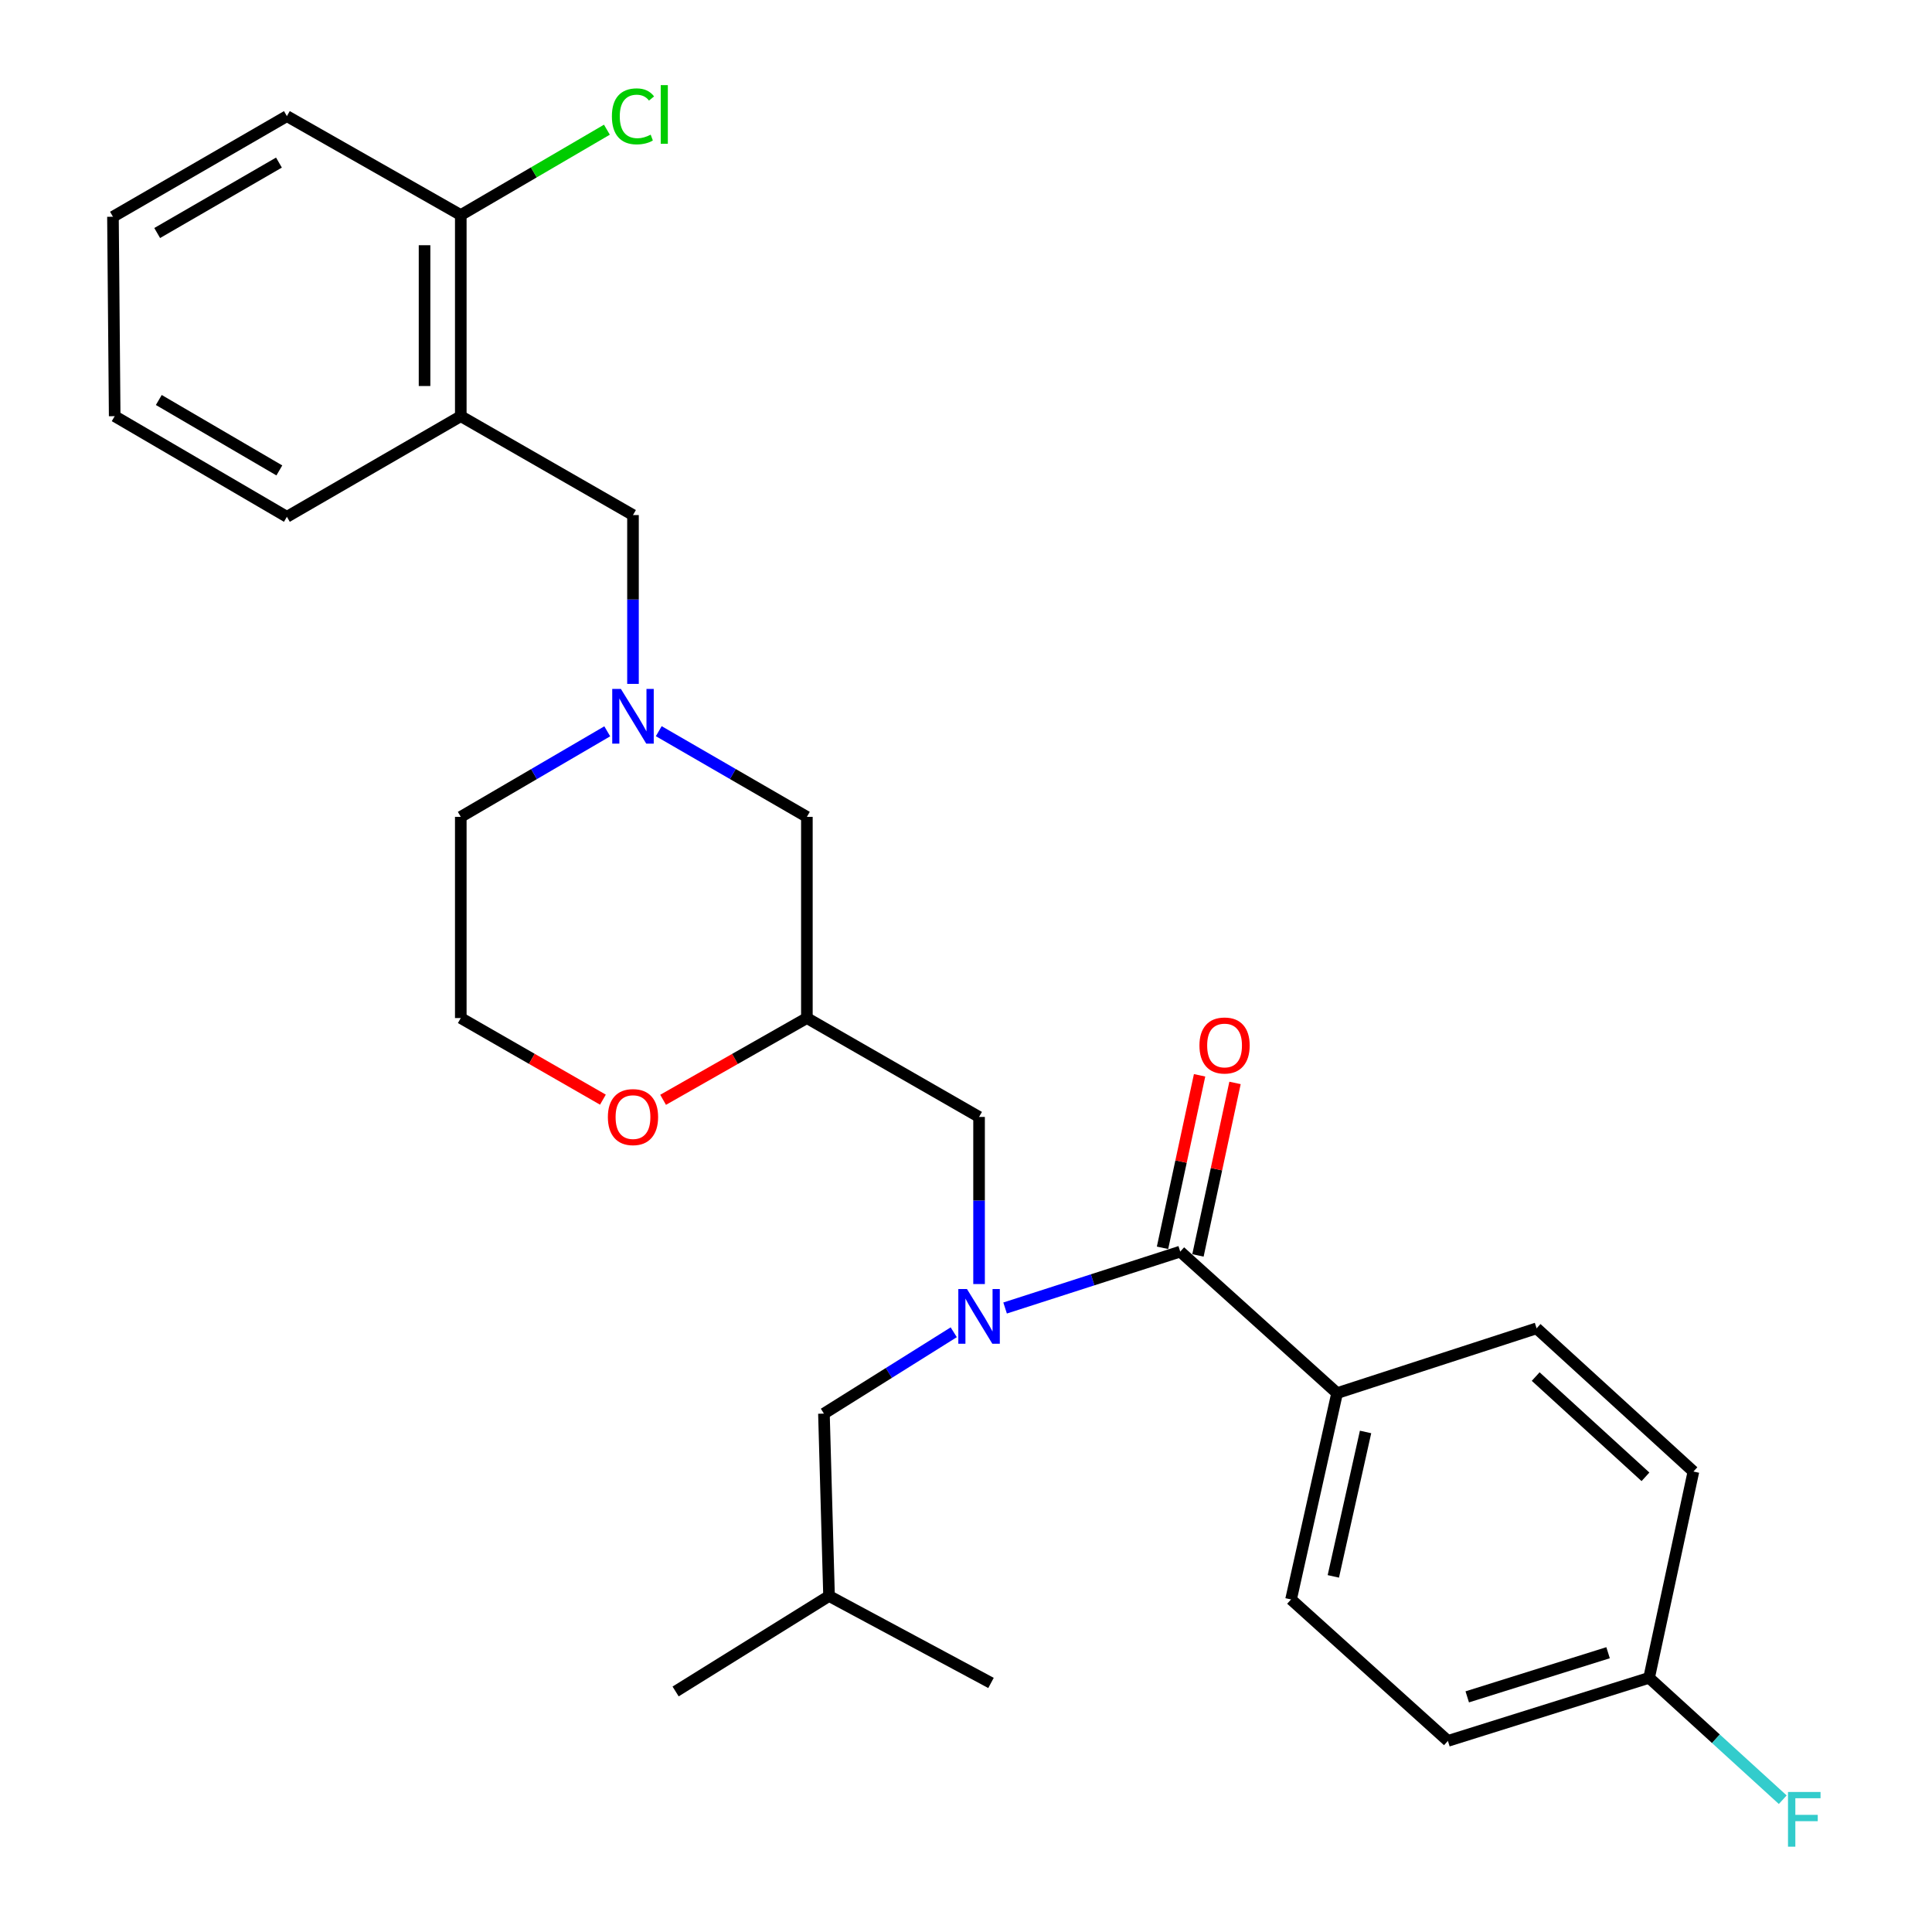 <?xml version='1.0' encoding='iso-8859-1'?>
<svg version='1.1' baseProfile='full'
              xmlns='http://www.w3.org/2000/svg'
                      xmlns:rdkit='http://www.rdkit.org/xml'
                      xmlns:xlink='http://www.w3.org/1999/xlink'
                  xml:space='preserve'
width='1000px' height='1000px' viewBox='0 0 1000 1000'>
<!-- END OF HEADER -->
<rect style='opacity:1.0;fill:#FFFFFF;stroke:none' width='1000' height='1000' x='0' y='0'> </rect>
<path class='bond-0' d='M 238.502,422.804 L 238.502,526.94' style='fill:none;fill-rule:evenodd;stroke:#000000;stroke-width:6px;stroke-linecap:butt;stroke-linejoin:miter;stroke-opacity:1' />
<path class='bond-1' d='M 238.502,422.804 L 276.408,400.665' style='fill:none;fill-rule:evenodd;stroke:#000000;stroke-width:6px;stroke-linecap:butt;stroke-linejoin:miter;stroke-opacity:1' />
<path class='bond-1' d='M 276.408,400.665 L 314.314,378.526' style='fill:none;fill-rule:evenodd;stroke:#0000FF;stroke-width:6px;stroke-linecap:butt;stroke-linejoin:miter;stroke-opacity:1' />
<path class='bond-2' d='M 238.502,526.94 L 275.283,548.061' style='fill:none;fill-rule:evenodd;stroke:#000000;stroke-width:6px;stroke-linecap:butt;stroke-linejoin:miter;stroke-opacity:1' />
<path class='bond-2' d='M 275.283,548.061 L 312.064,569.182' style='fill:none;fill-rule:evenodd;stroke:#FF0000;stroke-width:6px;stroke-linecap:butt;stroke-linejoin:miter;stroke-opacity:1' />
<path class='bond-3' d='M 343.223,569.258 L 380.432,548.099' style='fill:none;fill-rule:evenodd;stroke:#FF0000;stroke-width:6px;stroke-linecap:butt;stroke-linejoin:miter;stroke-opacity:1' />
<path class='bond-3' d='M 380.432,548.099 L 417.641,526.94' style='fill:none;fill-rule:evenodd;stroke:#000000;stroke-width:6px;stroke-linecap:butt;stroke-linejoin:miter;stroke-opacity:1' />
<path class='bond-4' d='M 417.641,526.94 L 417.641,422.804' style='fill:none;fill-rule:evenodd;stroke:#000000;stroke-width:6px;stroke-linecap:butt;stroke-linejoin:miter;stroke-opacity:1' />
<path class='bond-5' d='M 417.641,526.94 L 506.763,578.123' style='fill:none;fill-rule:evenodd;stroke:#000000;stroke-width:6px;stroke-linecap:butt;stroke-linejoin:miter;stroke-opacity:1' />
<path class='bond-6' d='M 417.641,422.804 L 379.307,400.632' style='fill:none;fill-rule:evenodd;stroke:#000000;stroke-width:6px;stroke-linecap:butt;stroke-linejoin:miter;stroke-opacity:1' />
<path class='bond-6' d='M 379.307,400.632 L 340.973,378.461' style='fill:none;fill-rule:evenodd;stroke:#0000FF;stroke-width:6px;stroke-linecap:butt;stroke-linejoin:miter;stroke-opacity:1' />
<path class='bond-7' d='M 327.634,353.982 L 327.634,310.291' style='fill:none;fill-rule:evenodd;stroke:#0000FF;stroke-width:6px;stroke-linecap:butt;stroke-linejoin:miter;stroke-opacity:1' />
<path class='bond-7' d='M 327.634,310.291 L 327.634,266.599' style='fill:none;fill-rule:evenodd;stroke:#000000;stroke-width:6px;stroke-linecap:butt;stroke-linejoin:miter;stroke-opacity:1' />
<path class='bond-8' d='M 148.495,60.108 L 58.467,112.187' style='fill:none;fill-rule:evenodd;stroke:#000000;stroke-width:6px;stroke-linecap:butt;stroke-linejoin:miter;stroke-opacity:1' />
<path class='bond-8' d='M 144.383,84.155 L 81.363,120.61' style='fill:none;fill-rule:evenodd;stroke:#000000;stroke-width:6px;stroke-linecap:butt;stroke-linejoin:miter;stroke-opacity:1' />
<path class='bond-9' d='M 148.495,60.108 L 238.502,111.311' style='fill:none;fill-rule:evenodd;stroke:#000000;stroke-width:6px;stroke-linecap:butt;stroke-linejoin:miter;stroke-opacity:1' />
<path class='bond-10' d='M 327.634,266.599 L 238.502,215.416' style='fill:none;fill-rule:evenodd;stroke:#000000;stroke-width:6px;stroke-linecap:butt;stroke-linejoin:miter;stroke-opacity:1' />
<path class='bond-11' d='M 58.467,112.187 L 59.363,215.416' style='fill:none;fill-rule:evenodd;stroke:#000000;stroke-width:6px;stroke-linecap:butt;stroke-linejoin:miter;stroke-opacity:1' />
<path class='bond-12' d='M 692.08,721.073 L 668.25,827.867' style='fill:none;fill-rule:evenodd;stroke:#000000;stroke-width:6px;stroke-linecap:butt;stroke-linejoin:miter;stroke-opacity:1' />
<path class='bond-12' d='M 706.812,741.177 L 690.13,815.933' style='fill:none;fill-rule:evenodd;stroke:#000000;stroke-width:6px;stroke-linecap:butt;stroke-linejoin:miter;stroke-opacity:1' />
<path class='bond-13' d='M 692.08,721.073 L 795.342,687.542' style='fill:none;fill-rule:evenodd;stroke:#000000;stroke-width:6px;stroke-linecap:butt;stroke-linejoin:miter;stroke-opacity:1' />
<path class='bond-14' d='M 692.08,721.073 L 610.889,647.832' style='fill:none;fill-rule:evenodd;stroke:#000000;stroke-width:6px;stroke-linecap:butt;stroke-linejoin:miter;stroke-opacity:1' />
<path class='bond-15' d='M 493.654,689.578 L 460.06,710.629' style='fill:none;fill-rule:evenodd;stroke:#0000FF;stroke-width:6px;stroke-linecap:butt;stroke-linejoin:miter;stroke-opacity:1' />
<path class='bond-15' d='M 460.06,710.629 L 426.467,731.681' style='fill:none;fill-rule:evenodd;stroke:#000000;stroke-width:6px;stroke-linecap:butt;stroke-linejoin:miter;stroke-opacity:1' />
<path class='bond-16' d='M 506.763,664.622 L 506.763,621.372' style='fill:none;fill-rule:evenodd;stroke:#0000FF;stroke-width:6px;stroke-linecap:butt;stroke-linejoin:miter;stroke-opacity:1' />
<path class='bond-16' d='M 506.763,621.372 L 506.763,578.123' style='fill:none;fill-rule:evenodd;stroke:#000000;stroke-width:6px;stroke-linecap:butt;stroke-linejoin:miter;stroke-opacity:1' />
<path class='bond-17' d='M 520.237,677.024 L 565.563,662.428' style='fill:none;fill-rule:evenodd;stroke:#0000FF;stroke-width:6px;stroke-linecap:butt;stroke-linejoin:miter;stroke-opacity:1' />
<path class='bond-17' d='M 565.563,662.428 L 610.889,647.832' style='fill:none;fill-rule:evenodd;stroke:#000000;stroke-width:6px;stroke-linecap:butt;stroke-linejoin:miter;stroke-opacity:1' />
<path class='bond-18' d='M 620.057,649.802 L 629.65,605.161' style='fill:none;fill-rule:evenodd;stroke:#000000;stroke-width:6px;stroke-linecap:butt;stroke-linejoin:miter;stroke-opacity:1' />
<path class='bond-18' d='M 629.65,605.161 L 639.243,560.52' style='fill:none;fill-rule:evenodd;stroke:#FF0000;stroke-width:6px;stroke-linecap:butt;stroke-linejoin:miter;stroke-opacity:1' />
<path class='bond-18' d='M 601.72,645.862 L 611.313,601.22' style='fill:none;fill-rule:evenodd;stroke:#000000;stroke-width:6px;stroke-linecap:butt;stroke-linejoin:miter;stroke-opacity:1' />
<path class='bond-18' d='M 611.313,601.22 L 620.906,556.579' style='fill:none;fill-rule:evenodd;stroke:#FF0000;stroke-width:6px;stroke-linecap:butt;stroke-linejoin:miter;stroke-opacity:1' />
<path class='bond-19' d='M 668.25,827.867 L 749.432,901.088' style='fill:none;fill-rule:evenodd;stroke:#000000;stroke-width:6px;stroke-linecap:butt;stroke-linejoin:miter;stroke-opacity:1' />
<path class='bond-20' d='M 749.432,901.088 L 853.568,868.442' style='fill:none;fill-rule:evenodd;stroke:#000000;stroke-width:6px;stroke-linecap:butt;stroke-linejoin:miter;stroke-opacity:1' />
<path class='bond-20' d='M 759.442,878.294 L 832.337,855.442' style='fill:none;fill-rule:evenodd;stroke:#000000;stroke-width:6px;stroke-linecap:butt;stroke-linejoin:miter;stroke-opacity:1' />
<path class='bond-21' d='M 426.467,731.681 L 429.113,826.085' style='fill:none;fill-rule:evenodd;stroke:#000000;stroke-width:6px;stroke-linecap:butt;stroke-linejoin:miter;stroke-opacity:1' />
<path class='bond-22' d='M 429.113,826.085 L 512.942,871.089' style='fill:none;fill-rule:evenodd;stroke:#000000;stroke-width:6px;stroke-linecap:butt;stroke-linejoin:miter;stroke-opacity:1' />
<path class='bond-23' d='M 429.113,826.085 L 349.693,875.496' style='fill:none;fill-rule:evenodd;stroke:#000000;stroke-width:6px;stroke-linecap:butt;stroke-linejoin:miter;stroke-opacity:1' />
<path class='bond-24' d='M 853.568,868.442 L 876.513,761.669' style='fill:none;fill-rule:evenodd;stroke:#000000;stroke-width:6px;stroke-linecap:butt;stroke-linejoin:miter;stroke-opacity:1' />
<path class='bond-25' d='M 853.568,868.442 L 888.158,899.985' style='fill:none;fill-rule:evenodd;stroke:#000000;stroke-width:6px;stroke-linecap:butt;stroke-linejoin:miter;stroke-opacity:1' />
<path class='bond-25' d='M 888.158,899.985 L 922.747,931.527' style='fill:none;fill-rule:evenodd;stroke:#33CCCC;stroke-width:6px;stroke-linecap:butt;stroke-linejoin:miter;stroke-opacity:1' />
<path class='bond-26' d='M 876.513,761.669 L 795.342,687.542' style='fill:none;fill-rule:evenodd;stroke:#000000;stroke-width:6px;stroke-linecap:butt;stroke-linejoin:miter;stroke-opacity:1' />
<path class='bond-26' d='M 851.689,764.4 L 794.869,712.511' style='fill:none;fill-rule:evenodd;stroke:#000000;stroke-width:6px;stroke-linecap:butt;stroke-linejoin:miter;stroke-opacity:1' />
<path class='bond-27' d='M 59.363,215.416 L 148.495,267.495' style='fill:none;fill-rule:evenodd;stroke:#000000;stroke-width:6px;stroke-linecap:butt;stroke-linejoin:miter;stroke-opacity:1' />
<path class='bond-27' d='M 82.195,207.034 L 144.587,243.489' style='fill:none;fill-rule:evenodd;stroke:#000000;stroke-width:6px;stroke-linecap:butt;stroke-linejoin:miter;stroke-opacity:1' />
<path class='bond-28' d='M 148.495,267.495 L 238.502,215.416' style='fill:none;fill-rule:evenodd;stroke:#000000;stroke-width:6px;stroke-linecap:butt;stroke-linejoin:miter;stroke-opacity:1' />
<path class='bond-29' d='M 238.502,215.416 L 238.502,111.311' style='fill:none;fill-rule:evenodd;stroke:#000000;stroke-width:6px;stroke-linecap:butt;stroke-linejoin:miter;stroke-opacity:1' />
<path class='bond-29' d='M 219.746,199.801 L 219.746,126.927' style='fill:none;fill-rule:evenodd;stroke:#000000;stroke-width:6px;stroke-linecap:butt;stroke-linejoin:miter;stroke-opacity:1' />
<path class='bond-30' d='M 238.502,111.311 L 276.318,89.221' style='fill:none;fill-rule:evenodd;stroke:#000000;stroke-width:6px;stroke-linecap:butt;stroke-linejoin:miter;stroke-opacity:1' />
<path class='bond-30' d='M 276.318,89.221 L 314.133,67.13' style='fill:none;fill-rule:evenodd;stroke:#00CC00;stroke-width:6px;stroke-linecap:butt;stroke-linejoin:miter;stroke-opacity:1' />
<path  class='atom-2' d='M 314.634 578.203
Q 314.634 571.403, 317.994 567.603
Q 321.354 563.803, 327.634 563.803
Q 333.914 563.803, 337.274 567.603
Q 340.634 571.403, 340.634 578.203
Q 340.634 585.083, 337.234 589.003
Q 333.834 592.883, 327.634 592.883
Q 321.394 592.883, 317.994 589.003
Q 314.634 585.123, 314.634 578.203
M 327.634 589.683
Q 331.954 589.683, 334.274 586.803
Q 336.634 583.883, 336.634 578.203
Q 336.634 572.643, 334.274 569.843
Q 331.954 567.003, 327.634 567.003
Q 323.314 567.003, 320.954 569.803
Q 318.634 572.603, 318.634 578.203
Q 318.634 583.923, 320.954 586.803
Q 323.314 589.683, 327.634 589.683
' fill='#FF0000'/>
<path  class='atom-5' d='M 321.374 356.586
L 330.654 371.586
Q 331.574 373.066, 333.054 375.746
Q 334.534 378.426, 334.614 378.586
L 334.614 356.586
L 338.374 356.586
L 338.374 384.906
L 334.494 384.906
L 324.534 368.506
Q 323.374 366.586, 322.134 364.386
Q 320.934 362.186, 320.574 361.506
L 320.574 384.906
L 316.894 384.906
L 316.894 356.586
L 321.374 356.586
' fill='#0000FF'/>
<path  class='atom-10' d='M 500.503 667.203
L 509.783 682.203
Q 510.703 683.683, 512.183 686.363
Q 513.663 689.043, 513.743 689.203
L 513.743 667.203
L 517.503 667.203
L 517.503 695.523
L 513.623 695.523
L 503.663 679.123
Q 502.503 677.203, 501.263 675.003
Q 500.063 672.803, 499.703 672.123
L 499.703 695.523
L 496.023 695.523
L 496.023 667.203
L 500.503 667.203
' fill='#0000FF'/>
<path  class='atom-13' d='M 620.833 541.139
Q 620.833 534.339, 624.193 530.539
Q 627.553 526.739, 633.833 526.739
Q 640.113 526.739, 643.473 530.539
Q 646.833 534.339, 646.833 541.139
Q 646.833 548.019, 643.433 551.939
Q 640.033 555.819, 633.833 555.819
Q 627.593 555.819, 624.193 551.939
Q 620.833 548.059, 620.833 541.139
M 633.833 552.619
Q 638.153 552.619, 640.473 549.739
Q 642.833 546.819, 642.833 541.139
Q 642.833 535.579, 640.473 532.779
Q 638.153 529.939, 633.833 529.939
Q 629.513 529.939, 627.153 532.739
Q 624.833 535.539, 624.833 541.139
Q 624.833 546.859, 627.153 549.739
Q 629.513 552.619, 633.833 552.619
' fill='#FF0000'/>
<path  class='atom-23' d='M 925.465 927.523
L 942.305 927.523
L 942.305 930.763
L 929.265 930.763
L 929.265 939.363
L 940.865 939.363
L 940.865 942.643
L 929.265 942.643
L 929.265 955.843
L 925.465 955.843
L 925.465 927.523
' fill='#33CCCC'/>
<path  class='atom-28' d='M 316.714 60.223
Q 316.714 53.183, 319.994 49.503
Q 323.314 45.783, 329.594 45.783
Q 335.434 45.783, 338.554 49.903
L 335.914 52.063
Q 333.634 49.063, 329.594 49.063
Q 325.314 49.063, 323.034 51.943
Q 320.794 54.783, 320.794 60.223
Q 320.794 65.823, 323.114 68.703
Q 325.474 71.583, 330.034 71.583
Q 333.154 71.583, 336.794 69.703
L 337.914 72.703
Q 336.434 73.663, 334.194 74.223
Q 331.954 74.783, 329.474 74.783
Q 323.314 74.783, 319.994 71.023
Q 316.714 67.263, 316.714 60.223
' fill='#00CC00'/>
<path  class='atom-28' d='M 341.994 44.063
L 345.674 44.063
L 345.674 74.423
L 341.994 74.423
L 341.994 44.063
' fill='#00CC00'/>
</svg>
